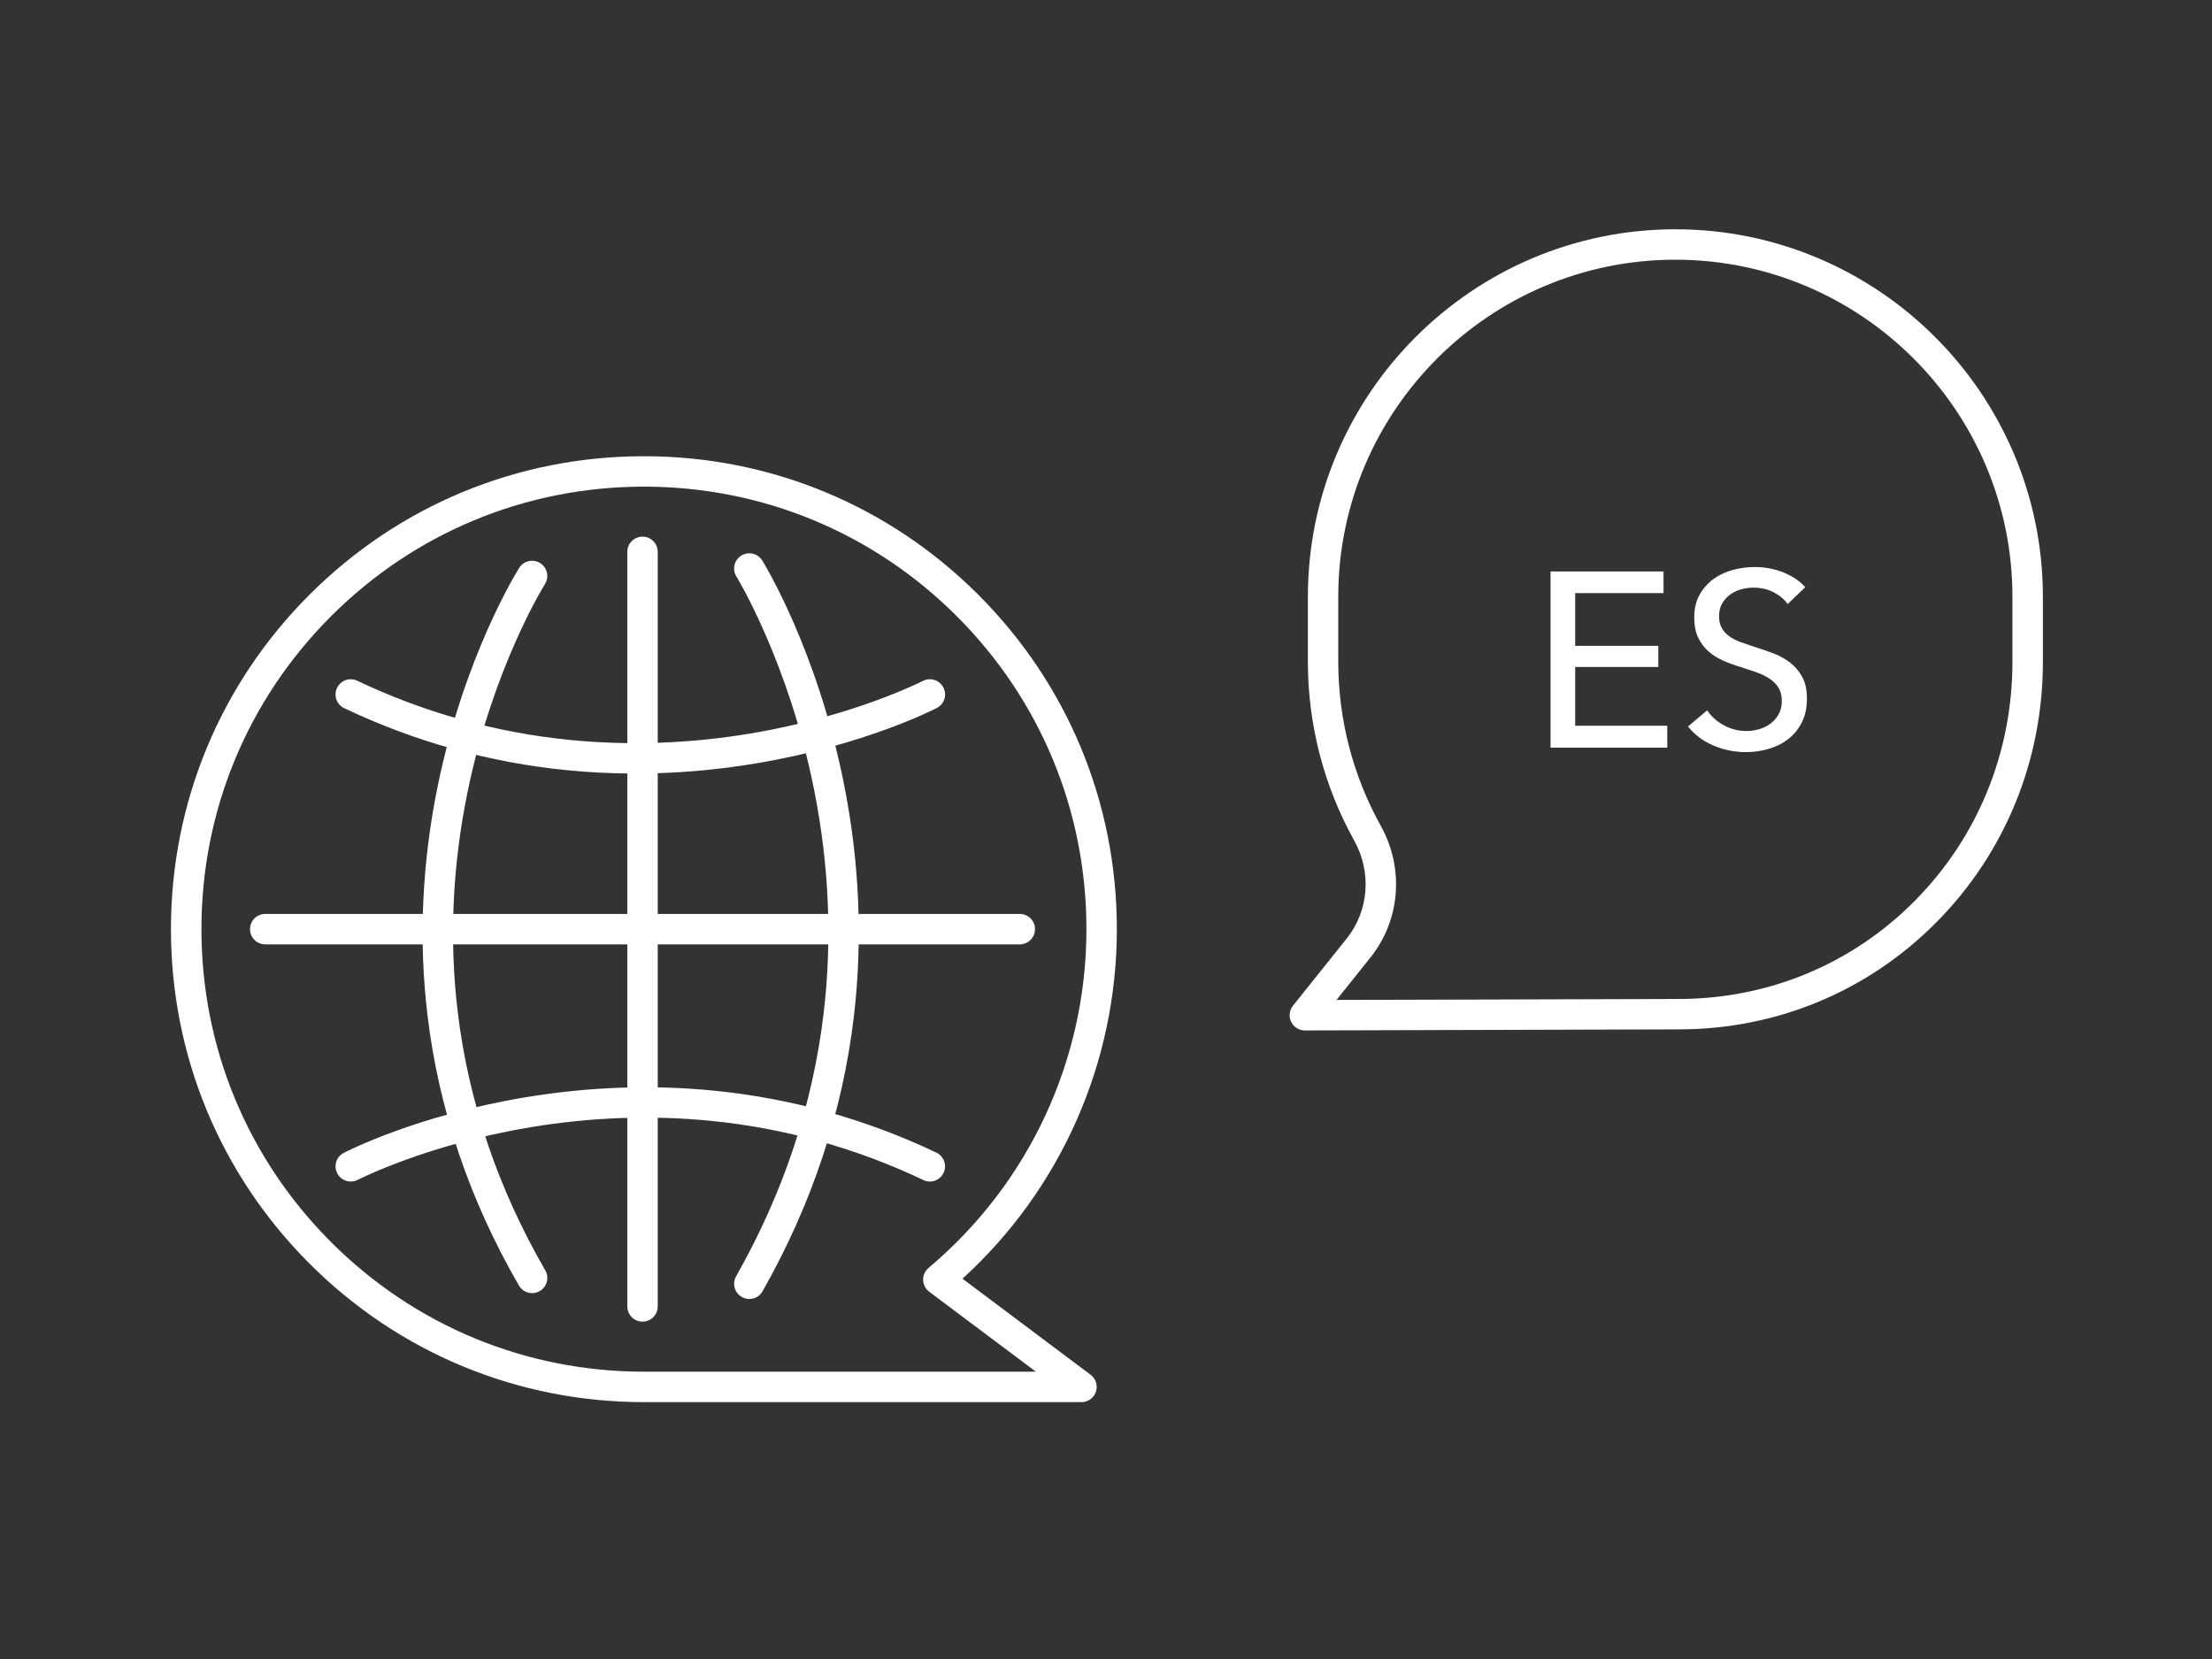 <?xml version="1.0" encoding="UTF-8" standalone="no"?>
<!-- Generator: Adobe Illustrator 28.0.0, SVG Export Plug-In . SVG Version: 6.00 Build 0)  -->

<svg
   version="1.1"
   id="Layer_1"
   x="0px"
   y="0px"
   viewBox="0 0 640 480"
   style="enable-background:new 0 0 640 480;"
   xml:space="preserve"
   sodipodi:docname="es-trans-icon-ffffff.svg"
   inkscape:version="1.3.1 (91b66b0783, 2023-11-16)"
   xmlns:inkscape="http://www.inkscape.org/namespaces/inkscape"
   xmlns:sodipodi="http://sodipodi.sourceforge.net/DTD/sodipodi-0.dtd"
   xmlns="http://www.w3.org/2000/svg"
   xmlns:svg="http://www.w3.org/2000/svg"><rect x="0" y="0" width="640" height="480" fill="#333333" stroke="none"/><defs
   id="defs14" /><sodipodi:namedview
   id="namedview14"
   pagecolor="#ffffff"
   bordercolor="#000000"
   borderopacity="0.25"
   inkscape:showpageshadow="2"
   inkscape:pageopacity="0.0"
   inkscape:pagecheckerboard="0"
   inkscape:deskcolor="#d1d1d1"
   inkscape:zoom="1.73125"
   inkscape:cx="319.71119"
   inkscape:cy="240"
   inkscape:window-width="1920"
   inkscape:window-height="1027"
   inkscape:window-x="-8"
   inkscape:window-y="-8"
   inkscape:window-maximized="1"
   inkscape:current-layer="Layer_1" />
<g
   id="g14"
   style="fill:#ffffff">
	<g
   id="g2"
   style="fill:#ffffff">
		<path
   d="M377.52,296.14c-0.92,0-1.76-0.53-2.16-1.36c-0.16-0.33-0.24-0.68-0.24-1.04c0-0.54,0.19-1.08,0.53-1.5l15.52-19.4    c6.96-8.7,7.89-20.73,2.37-30.63c-8.6-15.42-13.14-32.96-13.14-50.72v-18.82c0-57.53,46.8-104.33,104.33-104.33    s104.33,46.8,104.33,104.33v18.82c0,27.92-10.67,54.12-30.05,73.76c-19.45,19.71-45.47,30.57-73.28,30.57L377.52,296.14z     M484.74,73.14c-54.88,0-99.54,44.65-99.54,99.54v18.82c0,16.94,4.33,33.67,12.53,48.38c6.48,11.62,5.37,25.74-2.82,35.97    l-9.78,12.23c-0.48,0.6-0.57,1.42-0.24,2.12c0.33,0.69,1.03,1.13,1.8,1.13c0,0,99.02-0.29,99.02-0.29    c26.53,0,51.34-10.35,69.88-29.14c18.49-18.74,28.67-43.74,28.67-70.39v-18.82C584.27,117.79,539.62,73.14,484.74,73.14z"
   id="path1"
   style="fill:#ffffff" />
		<path
   d="M484.74,70.34c56.43,0,102.33,45.91,102.33,102.33v18.82c0,27.4-10.47,53.09-29.48,72.36    c-18.14,18.38-42.11,28.91-67.88,29.9c0.01-0.11,0.01-0.22,0.01-0.33c0-0.16-0.01-0.32-0.03-0.47    c25.56-0.98,49.34-11.43,67.33-29.66c18.86-19.12,29.25-44.61,29.25-71.8v-18.82c0-55.99-45.55-101.53-101.53-101.53    c-55.99,0-101.53,45.55-101.53,101.53v18.82c0,17.28,4.42,34.35,12.79,49.35c6.08,10.9,5.05,24.15-2.63,33.74l-9.78,12.23    c-0.96,1.2-1.15,2.85-0.48,4.24c0.67,1.38,2.07,2.26,3.6,2.26c0,0,0.01,0,0.01,0l95.03-0.28c-0.01,0.13-0.02,0.25-0.02,0.38v0.01    c0,0.14,0.01,0.28,0.02,0.41l-104.22,0.3c-0.15,0-0.29-0.09-0.36-0.23c-0.03-0.05-0.04-0.11-0.04-0.17c0-0.06,0.02-0.16,0.09-0.25    l15.52-19.4c7.47-9.34,8.48-22.24,2.56-32.86c-8.43-15.12-12.89-32.32-12.89-49.74v-18.82C382.4,116.24,428.31,70.34,484.74,70.34     M484.74,66.34c-58.63,0-106.33,47.7-106.33,106.33v18.82c0,18.1,4.63,35.97,13.39,51.69c5.12,9.19,4.27,20.34-2.19,28.41    l-15.52,19.4c-0.64,0.8-0.96,1.77-0.96,2.75c0,0.65,0.14,1.3,0.44,1.91c0.73,1.52,2.27,2.49,3.96,2.49c0,0,0.01,0,0.01,0    l108.2-0.31c28.35,0,54.88-11.07,74.7-31.17c19.75-20.02,30.63-46.72,30.63-75.17v-18.82C591.07,114.04,543.37,66.34,484.74,66.34    L484.74,66.34z M386.7,289.31l9.78-12.23c8.7-10.87,9.87-25.86,3-38.19c-8.03-14.41-12.28-30.8-12.28-47.4v-18.82    c0-53.78,43.75-97.53,97.53-97.53c53.78,0,97.53,43.75,97.53,97.53v18.82c0,26.13-9.98,50.63-28.09,68.99    c-18.16,18.41-42.47,28.55-68.45,28.55c0,0-0.01,0-0.01,0L386.7,289.31L386.7,289.31z M485.73,293.42L485.73,293.42L485.73,293.42    L485.73,293.42z"
   id="path2"
   style="fill:#ffffff" />
	</g>
	<g
   id="g12"
   style="fill:#ffffff">
		<g
   id="g11"
   style="fill:#ffffff">
			<g
   id="g4"
   style="fill:#ffffff">
				<g
   id="g3"
   style="fill:#ffffff">
					<path
   d="M89.54,365.59c-25.84-25.84-40.08-60.21-40.08-96.76c0-36.55,14.23-70.91,40.08-96.76       C115.38,146.23,149.75,132,186.3,132c36.55,0,70.91,14.23,96.76,40.08c25.84,25.84,40.08,60.21,40.08,96.76       c0,38.64-16.21,75.19-44.66,101.13l37.07,27.79c1.52,1.14,2.13,3.11,1.53,4.91c-0.6,1.8-2.28,3.01-4.17,3.01H186.3       C149.75,405.67,115.38,391.43,89.54,365.59z M268.85,373.74c-1.07-0.8-1.72-2.06-1.76-3.4c-0.04-1.34,0.54-2.63,1.57-3.49       c29.03-24.42,45.68-60.15,45.68-98.02c0-34.2-13.32-66.35-37.5-90.53c-24.18-24.18-56.34-37.5-90.53-37.5       s-66.35,13.32-90.53,37.5c-24.18,24.18-37.5,56.33-37.5,90.53s13.32,66.35,37.5,90.54c24.18,24.18,56.33,37.5,90.53,37.5h113.4       L268.85,373.74z"
   id="path3"
   style="fill:#ffffff" />
				</g>
			</g>
			<g
   id="g10"
   style="fill:#ffffff">
				<g
   id="g9"
   style="fill:#ffffff">
					<path
   d="M185.9,382.39c2.43,0,4.4-1.97,4.4-4.4V159.67c0-2.43-1.97-4.4-4.4-4.4c-2.43,0-4.4,1.97-4.4,4.4v218.32       C181.5,380.42,183.47,382.39,185.9,382.39z"
   id="path4"
   style="fill:#ffffff" />
					<path
   d="M76.74,273.23h218.32c2.43,0,4.4-1.97,4.4-4.4c0-2.43-1.97-4.4-4.4-4.4H76.74c-2.43,0-4.4,1.97-4.4,4.4       C72.34,271.26,74.31,273.23,76.74,273.23z"
   id="path5"
   style="fill:#ffffff" />
					<path
   d="M216.8,375.84c1.53,0,3.02-0.8,3.83-2.23c14.29-25.17,23.18-51.95,26.43-79.6c2.6-22.11,1.61-44.8-2.93-67.45       c-7.74-38.56-22.95-63.36-23.59-64.39c-1.28-2.06-3.99-2.7-6.06-1.42c-2.06,1.28-2.7,3.99-1.42,6.05l0,0       c0.15,0.24,15.12,24.73,22.51,61.82c4.32,21.7,5.24,43.43,2.73,64.57c-3.13,26.4-11.65,51.99-25.32,76.07       c-1.2,2.11-0.46,4.8,1.65,6C215.32,375.66,216.06,375.84,216.8,375.84z"
   id="path6"
   style="fill:#ffffff" />
					<path
   d="M183.82,223.81c11.59,0,23.29-0.98,34.99-2.95c31.27-5.25,51.41-15.59,52.26-16.03c2.16-1.12,3-3.78,1.87-5.93       c-1.12-2.15-3.77-2.99-5.93-1.88l0,0c-0.2,0.1-19.99,10.23-49.98,15.22c-17.55,2.92-35.12,3.54-52.22,1.84       c-21.33-2.12-42-7.88-61.44-17.12c-2.19-1.04-4.82-0.11-5.86,2.08c-1.04,2.19-0.11,4.82,2.08,5.86       c20.42,9.71,42.14,15.75,64.56,17.95C170.66,223.49,177.22,223.81,183.82,223.81z"
   id="path7"
   style="fill:#ffffff" />
					<path
   d="M269.03,341.86c1.65,0,3.22-0.93,3.98-2.51c1.04-2.19,0.11-4.82-2.08-5.86c-20.42-9.71-42.14-15.75-64.56-17.95       c-17.91-1.76-36.3-1.09-54.65,1.99c-31.27,5.25-51.41,15.59-52.26,16.03c-2.16,1.12-3,3.78-1.87,5.93       c1.12,2.15,3.78,2.99,5.93,1.87c0.34-0.17,20.09-10.24,49.98-15.22c17.55-2.92,35.12-3.54,52.22-1.84       c21.33,2.12,42,7.88,61.44,17.12C267.76,341.72,268.4,341.86,269.03,341.86z"
   id="path8"
   style="fill:#ffffff" />
					<path
   d="M153.96,374.14c0.75,0,1.51-0.19,2.2-0.59c2.1-1.22,2.82-3.91,1.6-6.01c-13.7-23.68-22.22-48.85-25.33-74.81       c-2.49-20.78-1.54-42.12,2.82-63.44c7.42-36.3,22.27-60.06,22.42-60.29c1.3-2.05,0.69-4.77-1.37-6.07       c-2.05-1.3-4.77-0.69-6.07,1.37c-0.64,1.02-15.86,25.37-23.61,63.24c-4.55,22.24-5.54,44.53-2.93,66.24       c3.25,27.15,12.15,53.45,26.45,78.16C150.96,373.36,152.44,374.14,153.96,374.14z"
   id="path9"
   style="fill:#ffffff" />
				</g>
			</g>
		</g>
	</g>
	<g
   id="g13"
   style="fill:#ffffff">
		<path
   d="M455.75,209.98h26.64v6.34h-33.77v-50.98h32.69v6.26h-25.56v15.26h24.05v6.12h-24.05V209.98z"
   id="path12"
   style="fill:#ffffff" />
		<path
   d="M517.24,174.77c-1.01-1.39-2.38-2.53-4.1-3.42c-1.73-0.89-3.67-1.33-5.83-1.33c-1.15,0-2.32,0.16-3.49,0.47    c-1.18,0.31-2.24,0.82-3.2,1.51c-0.96,0.7-1.74,1.56-2.34,2.59c-0.6,1.03-0.9,2.27-0.9,3.71c0,1.39,0.28,2.56,0.83,3.49    c0.55,0.94,1.3,1.73,2.23,2.38s2.04,1.2,3.31,1.66c1.27,0.46,2.63,0.92,4.07,1.4c1.73,0.53,3.48,1.13,5.26,1.8    c1.78,0.67,3.38,1.56,4.82,2.66c1.44,1.1,2.62,2.48,3.53,4.14c0.91,1.66,1.37,3.76,1.37,6.3c0,2.64-0.49,4.93-1.48,6.88    c-0.98,1.94-2.29,3.55-3.92,4.82c-1.63,1.27-3.52,2.22-5.65,2.84c-2.14,0.62-4.33,0.94-6.59,0.94c-3.22,0-6.32-0.62-9.32-1.87    c-3-1.25-5.48-3.1-7.45-5.54l5.54-4.68c1.2,1.78,2.81,3.22,4.82,4.32c2.02,1.1,4.2,1.66,6.55,1.66c1.2,0,2.4-0.17,3.6-0.5    c1.2-0.33,2.29-0.86,3.28-1.58c0.98-0.72,1.79-1.62,2.41-2.7c0.62-1.08,0.94-2.39,0.94-3.92c0-1.54-0.32-2.82-0.97-3.85    c-0.65-1.03-1.52-1.91-2.63-2.63c-1.1-0.72-2.39-1.33-3.85-1.84c-1.46-0.5-3.01-1.02-4.64-1.55c-1.63-0.48-3.24-1.07-4.82-1.76    c-1.58-0.7-3-1.58-4.25-2.66c-1.25-1.08-2.26-2.41-3.02-4c-0.77-1.58-1.15-3.55-1.15-5.9c0-2.54,0.52-4.73,1.55-6.55    c1.03-1.82,2.38-3.34,4.03-4.54c1.66-1.2,3.53-2.08,5.62-2.63c2.09-0.55,4.19-0.83,6.3-0.83c2.98,0,5.76,0.53,8.35,1.58    c2.59,1.06,4.68,2.47,6.26,4.25L517.24,174.77z"
   id="path13"
   style="fill:#ffffff" />
	</g>
</g>
</svg>
